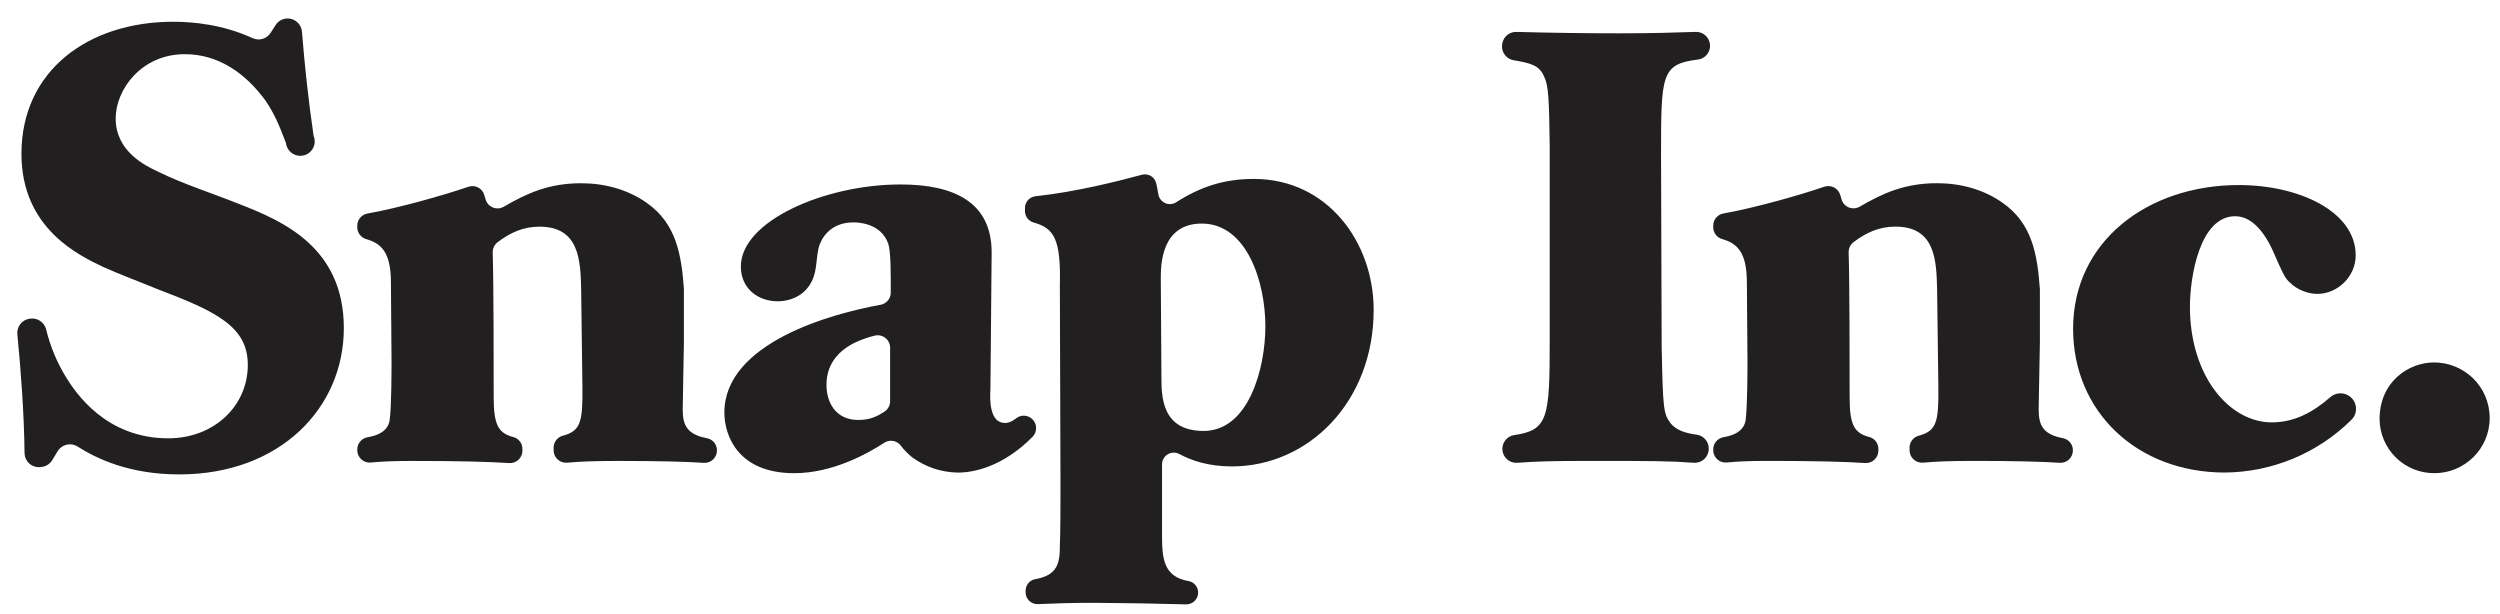 <svg width="114" height="28" viewBox="0 0 114 28" fill="none" xmlns="http://www.w3.org/2000/svg">
<path fill-rule="evenodd" clip-rule="evenodd" d="M1.119 20.657C1.101 18.876 0.947 16.818 0.791 15.244C0.775 15.078 0.822 14.911 0.924 14.779C1.027 14.647 1.176 14.56 1.341 14.534L1.366 14.531C1.527 14.506 1.691 14.541 1.826 14.63C1.962 14.72 2.06 14.856 2.102 15.013C2.293 15.806 2.611 16.562 3.043 17.254C3.434 17.868 4.801 19.987 7.673 19.987C9.765 19.987 11.3 18.509 11.3 16.639C11.3 14.911 9.905 14.214 7.172 13.181C6.364 12.846 5.526 12.541 4.717 12.178C3.601 11.646 0.978 10.42 0.978 7.015C0.978 3.224 4.02 0.992 7.897 0.992C8.838 0.992 10.178 1.124 11.52 1.74C11.816 1.876 12.167 1.77 12.342 1.496L12.564 1.146C12.621 1.056 12.7 0.98 12.793 0.927C12.886 0.874 12.992 0.845 13.099 0.842C13.268 0.838 13.431 0.899 13.556 1.012C13.682 1.125 13.758 1.283 13.771 1.451C13.894 3.039 14.071 4.622 14.301 6.199C14.337 6.285 14.354 6.379 14.35 6.473C14.346 6.567 14.323 6.659 14.28 6.742C14.238 6.826 14.179 6.9 14.106 6.959C14.032 7.018 13.947 7.061 13.857 7.084C13.766 7.107 13.671 7.111 13.578 7.094C13.486 7.078 13.398 7.042 13.321 6.989C13.243 6.935 13.178 6.866 13.13 6.786C13.082 6.705 13.051 6.615 13.04 6.522C12.69 5.597 12.492 5.165 12.108 4.589C11.189 3.334 9.961 2.471 8.427 2.471C6.446 2.471 5.275 4.087 5.275 5.398C5.275 6.904 6.613 7.546 7.199 7.825C8.399 8.411 9.654 8.801 10.91 9.304C12.918 10.085 15.679 11.285 15.679 14.967C15.679 18.592 12.778 21.633 8.176 21.633C5.889 21.633 4.399 20.91 3.534 20.36C3.46 20.314 3.378 20.283 3.293 20.269C3.207 20.255 3.12 20.258 3.036 20.278C2.951 20.298 2.872 20.335 2.802 20.386C2.732 20.437 2.673 20.502 2.628 20.576L2.381 20.984C2.326 21.073 2.252 21.148 2.163 21.202C2.075 21.256 1.974 21.288 1.871 21.296L1.824 21.3C1.735 21.308 1.645 21.296 1.56 21.267C1.475 21.239 1.397 21.192 1.331 21.132C1.265 21.072 1.212 20.998 1.176 20.917C1.139 20.835 1.12 20.747 1.119 20.657ZM16.291 20.497C16.291 20.22 16.491 19.984 16.762 19.938C17.183 19.868 17.693 19.687 17.77 19.151C17.854 18.509 17.854 16.835 17.854 16.417C17.854 15.44 17.826 13.851 17.826 12.874C17.826 11.474 17.357 11.089 16.697 10.903C16.58 10.869 16.477 10.797 16.403 10.699C16.33 10.601 16.291 10.481 16.291 10.359V10.293C16.291 10.015 16.492 9.782 16.765 9.735C18.154 9.491 20.254 8.898 21.356 8.517C21.427 8.493 21.502 8.482 21.577 8.487C21.652 8.492 21.726 8.512 21.793 8.545C21.86 8.578 21.92 8.625 21.969 8.682C22.019 8.739 22.056 8.805 22.079 8.876C22.102 8.95 22.124 9.019 22.143 9.092C22.167 9.175 22.209 9.252 22.268 9.317C22.326 9.381 22.399 9.431 22.48 9.463C22.561 9.495 22.648 9.508 22.735 9.501C22.821 9.493 22.905 9.466 22.98 9.422C24.033 8.81 25.031 8.356 26.501 8.356C27.561 8.356 28.622 8.635 29.487 9.248C30.845 10.191 31.072 11.632 31.186 13.158V15.608C31.186 16.026 31.132 18.201 31.132 18.677C31.132 19.382 31.323 19.812 32.245 19.984C32.373 20.01 32.488 20.08 32.57 20.181C32.651 20.283 32.695 20.41 32.693 20.541C32.694 20.618 32.678 20.695 32.647 20.766C32.616 20.837 32.571 20.901 32.515 20.954C32.458 21.007 32.392 21.048 32.319 21.074C32.246 21.1 32.168 21.111 32.091 21.106C31.301 21.053 30.107 21.019 28.146 21.019C27.04 21.019 26.43 21.049 25.863 21.099C25.785 21.106 25.706 21.096 25.631 21.071C25.556 21.046 25.488 21.006 25.43 20.952C25.372 20.899 25.325 20.835 25.293 20.763C25.262 20.691 25.245 20.613 25.245 20.534V20.415C25.245 20.16 25.416 19.934 25.664 19.869C26.479 19.649 26.581 19.259 26.557 17.561L26.501 13.209C26.473 11.871 26.417 10.336 24.603 10.336C23.849 10.336 23.264 10.613 22.701 11.037C22.627 11.092 22.567 11.164 22.526 11.246C22.485 11.329 22.465 11.42 22.467 11.512C22.512 12.91 22.512 16.877 22.512 18.118C22.512 19.398 22.734 19.752 23.415 19.932C23.658 19.995 23.823 20.223 23.823 20.476V20.549C23.823 20.627 23.808 20.704 23.777 20.775C23.746 20.846 23.701 20.91 23.645 20.963C23.588 21.017 23.522 21.058 23.449 21.084C23.376 21.11 23.298 21.121 23.221 21.116C22.273 21.057 21.056 21.019 18.774 21.019C17.896 21.019 17.386 21.047 16.91 21.092C16.832 21.1 16.752 21.09 16.677 21.066C16.603 21.04 16.534 21 16.476 20.947C16.417 20.893 16.371 20.828 16.339 20.756C16.307 20.684 16.291 20.605 16.291 20.526V20.497ZM40.589 15.852C40.589 15.766 40.569 15.681 40.53 15.603C40.492 15.526 40.436 15.459 40.367 15.406C40.299 15.353 40.219 15.317 40.135 15.3C40.05 15.283 39.962 15.285 39.879 15.307C38.938 15.545 37.688 16.095 37.688 17.561C37.688 18.314 38.079 19.15 39.139 19.15C39.68 19.15 40.002 18.987 40.341 18.763C40.417 18.712 40.48 18.642 40.524 18.56C40.567 18.478 40.59 18.387 40.589 18.294V15.852ZM47.035 19.079C47.097 19.129 47.147 19.19 47.184 19.261C47.22 19.331 47.241 19.407 47.246 19.486C47.251 19.565 47.24 19.644 47.212 19.718C47.185 19.792 47.142 19.86 47.087 19.916C45.746 21.274 44.417 21.55 43.685 21.55C42.932 21.541 42.201 21.297 41.594 20.852C41.4 20.697 41.226 20.518 41.076 20.32C40.991 20.206 40.865 20.13 40.725 20.106C40.585 20.082 40.441 20.112 40.323 20.19C39.555 20.689 37.971 21.577 36.211 21.577C33.643 21.577 33.031 19.848 33.031 18.817C33.031 15.629 37.936 14.296 40.157 13.898C40.286 13.874 40.403 13.806 40.487 13.705C40.572 13.604 40.618 13.476 40.618 13.345C40.621 12.482 40.622 11.467 40.505 11.117C40.171 10.141 39.056 10.141 38.916 10.141C37.995 10.141 37.493 10.699 37.325 11.313C37.242 11.675 37.242 12.066 37.158 12.429C36.935 13.377 36.154 13.739 35.457 13.739C34.592 13.739 33.783 13.181 33.783 12.15C33.783 10.085 37.605 8.411 41.064 8.411C43.462 8.411 45.219 9.192 45.219 11.508L45.164 17.728C45.136 18.203 45.107 19.288 45.833 19.288C46.013 19.288 46.183 19.195 46.343 19.07C46.443 18.994 46.565 18.954 46.691 18.955C46.816 18.957 46.937 19.001 47.035 19.079Z" fill="#221F20"/>
<path fill-rule="evenodd" clip-rule="evenodd" d="M54.885 19.651C56.949 19.651 57.701 16.778 57.701 14.881C57.701 12.872 56.864 10.195 54.801 10.195C52.932 10.195 52.932 12.12 52.932 12.705C52.932 13.347 52.961 16.471 52.961 17.168C52.961 18.061 52.961 19.651 54.885 19.651ZM48.33 13.04C48.381 10.909 48.076 10.406 47.125 10.144C47.013 10.111 46.914 10.041 46.845 9.947C46.775 9.853 46.738 9.738 46.739 9.621V9.482C46.739 9.351 46.787 9.224 46.874 9.126C46.961 9.028 47.081 8.965 47.211 8.95C49.095 8.749 51.087 8.235 52.068 7.969C52.138 7.949 52.211 7.944 52.283 7.955C52.355 7.965 52.424 7.99 52.486 8.028C52.548 8.066 52.601 8.116 52.643 8.176C52.684 8.236 52.713 8.303 52.727 8.374C52.757 8.504 52.786 8.662 52.821 8.862C52.836 8.948 52.871 9.029 52.925 9.098C52.978 9.168 53.048 9.223 53.127 9.259C53.207 9.295 53.294 9.311 53.382 9.305C53.469 9.3 53.554 9.273 53.628 9.227C54.723 8.525 55.802 8.159 57.172 8.159C60.547 8.159 62.639 11.06 62.639 14.128C62.639 18.339 59.654 21.269 56.169 21.269C55.099 21.269 54.321 20.996 53.782 20.706C53.7 20.661 53.609 20.639 53.516 20.64C53.423 20.641 53.332 20.667 53.252 20.714C53.172 20.761 53.106 20.828 53.06 20.909C53.014 20.989 52.989 21.08 52.989 21.173V24.392C52.989 25.471 53.055 26.303 54.209 26.499C54.33 26.523 54.439 26.588 54.517 26.684C54.594 26.78 54.636 26.901 54.634 27.024C54.634 27.095 54.62 27.166 54.592 27.232C54.564 27.297 54.524 27.357 54.473 27.407C54.422 27.457 54.361 27.496 54.295 27.522C54.228 27.548 54.157 27.561 54.086 27.559C52.707 27.521 51.328 27.498 49.948 27.489C48.899 27.489 48.221 27.509 47.328 27.547C47.256 27.55 47.184 27.539 47.116 27.514C47.048 27.488 46.986 27.45 46.934 27.4C46.881 27.35 46.84 27.29 46.811 27.224C46.782 27.157 46.767 27.086 46.767 27.014V26.944C46.767 26.685 46.947 26.453 47.203 26.41C48.241 26.233 48.33 25.662 48.33 24.866C48.358 24.336 48.358 22.691 48.358 22.077L48.33 13.04ZM77.237 21.102C76.104 21.018 75.364 21.018 72.397 21.018C70.773 21.018 70.125 21.037 69.175 21.104C69.013 21.112 68.855 21.058 68.731 20.953C68.608 20.847 68.529 20.699 68.512 20.538C68.494 20.377 68.538 20.215 68.635 20.086C68.733 19.956 68.876 19.869 69.035 19.841C70.599 19.622 70.667 19.057 70.667 15.522V6.652C70.639 4.532 70.612 3.891 70.415 3.5C70.205 3.005 69.874 2.889 69.022 2.747C68.873 2.722 68.739 2.646 68.642 2.531C68.545 2.417 68.491 2.271 68.491 2.121C68.491 1.731 68.786 1.445 69.143 1.455C70.711 1.497 72.28 1.519 73.847 1.519C75.419 1.519 76.428 1.484 77.293 1.455C77.46 1.441 77.627 1.495 77.755 1.604C77.883 1.713 77.963 1.868 77.977 2.036C77.991 2.203 77.938 2.37 77.829 2.498C77.72 2.626 77.564 2.706 77.397 2.72C75.744 2.927 75.744 3.428 75.744 7.126L75.772 15.773C75.828 18.703 75.856 18.871 76.191 19.316C76.429 19.597 76.803 19.746 77.377 19.823C77.527 19.845 77.665 19.921 77.765 20.036C77.865 20.151 77.919 20.299 77.919 20.451C77.921 20.54 77.904 20.628 77.871 20.71C77.836 20.791 77.786 20.865 77.721 20.927C77.657 20.988 77.581 21.035 77.498 21.065C77.414 21.095 77.326 21.108 77.237 21.102ZM78.122 20.495C78.122 20.218 78.322 19.982 78.593 19.936C79.014 19.866 79.524 19.685 79.601 19.15C79.685 18.506 79.685 16.834 79.685 16.415C79.685 15.438 79.657 13.849 79.657 12.872C79.657 11.472 79.188 11.088 78.528 10.901C78.411 10.867 78.308 10.795 78.234 10.697C78.161 10.599 78.122 10.479 78.122 10.357V10.291C78.122 10.013 78.322 9.78 78.596 9.733C79.984 9.489 82.084 8.896 83.187 8.515C83.258 8.491 83.333 8.48 83.408 8.485C83.483 8.49 83.557 8.51 83.624 8.543C83.691 8.576 83.751 8.623 83.8 8.68C83.85 8.737 83.887 8.803 83.91 8.874C83.933 8.948 83.954 9.018 83.974 9.09C83.998 9.173 84.04 9.25 84.099 9.314C84.157 9.379 84.23 9.429 84.31 9.46C84.391 9.492 84.478 9.505 84.565 9.498C84.651 9.491 84.735 9.464 84.809 9.42C85.862 8.808 86.861 8.354 88.332 8.354C89.391 8.354 90.451 8.633 91.316 9.246C92.676 10.19 92.904 11.63 93.016 13.156C93.019 13.172 93.019 13.187 93.019 13.202V15.606C93.019 16.024 92.963 18.2 92.963 18.675C92.963 19.381 93.153 19.811 94.076 19.982C94.204 20.008 94.319 20.078 94.401 20.18C94.482 20.281 94.526 20.408 94.524 20.538C94.524 20.616 94.509 20.693 94.478 20.764C94.447 20.835 94.402 20.9 94.345 20.953C94.289 21.006 94.222 21.047 94.149 21.073C94.076 21.099 93.998 21.11 93.921 21.104C93.132 21.051 91.937 21.017 89.977 21.017C88.87 21.017 88.261 21.047 87.694 21.097C87.615 21.104 87.536 21.094 87.462 21.069C87.387 21.044 87.319 21.004 87.261 20.951C87.203 20.897 87.156 20.833 87.124 20.761C87.093 20.689 87.076 20.611 87.076 20.532V20.413C87.076 20.158 87.247 19.932 87.495 19.868C88.31 19.647 88.412 19.257 88.388 17.559L88.332 13.207C88.303 11.869 88.248 10.334 86.434 10.334C85.68 10.334 85.094 10.611 84.53 11.036C84.456 11.09 84.397 11.162 84.356 11.244C84.316 11.327 84.296 11.418 84.298 11.51C84.343 12.908 84.343 16.875 84.343 18.116C84.343 19.396 84.563 19.75 85.246 19.93C85.489 19.993 85.654 20.221 85.654 20.474V20.547C85.654 20.625 85.639 20.702 85.608 20.773C85.577 20.844 85.532 20.908 85.476 20.961C85.419 21.015 85.353 21.056 85.28 21.082C85.207 21.108 85.129 21.119 85.052 21.114C84.104 21.055 82.886 21.017 80.605 21.017C79.727 21.017 79.217 21.045 78.741 21.09C78.663 21.098 78.583 21.089 78.508 21.064C78.434 21.038 78.365 20.998 78.306 20.945C78.248 20.891 78.202 20.826 78.17 20.754C78.138 20.682 78.122 20.604 78.122 20.525V20.495ZM107.14 18.068C107.49 18.321 107.538 18.834 107.231 19.138C105.693 20.666 103.619 21.53 101.451 21.548C97.462 21.548 94.533 18.786 94.533 14.992C94.533 11.004 97.936 8.438 102.093 8.438C104.826 8.438 107.42 9.637 107.42 11.646C107.42 12.593 106.612 13.402 105.663 13.402C105.245 13.402 104.743 13.207 104.436 12.9C104.184 12.677 104.129 12.537 103.598 11.339C103.347 10.809 102.789 9.86 101.925 9.86C100.307 9.86 99.861 12.621 99.861 13.989C99.861 17.14 101.646 19.26 103.598 19.26C104.636 19.26 105.495 18.783 106.257 18.113C106.377 18.007 106.53 17.944 106.69 17.936C106.851 17.927 107.009 17.974 107.14 18.068ZM110.992 16.527C112.359 16.527 113.529 17.615 113.529 19.065C113.529 20.488 112.359 21.576 111.02 21.576C110.361 21.583 109.727 21.328 109.256 20.868C108.785 20.407 108.517 19.779 108.508 19.12C108.508 17.392 109.848 16.527 110.992 16.527Z" fill="#221F20"/>
</svg>
